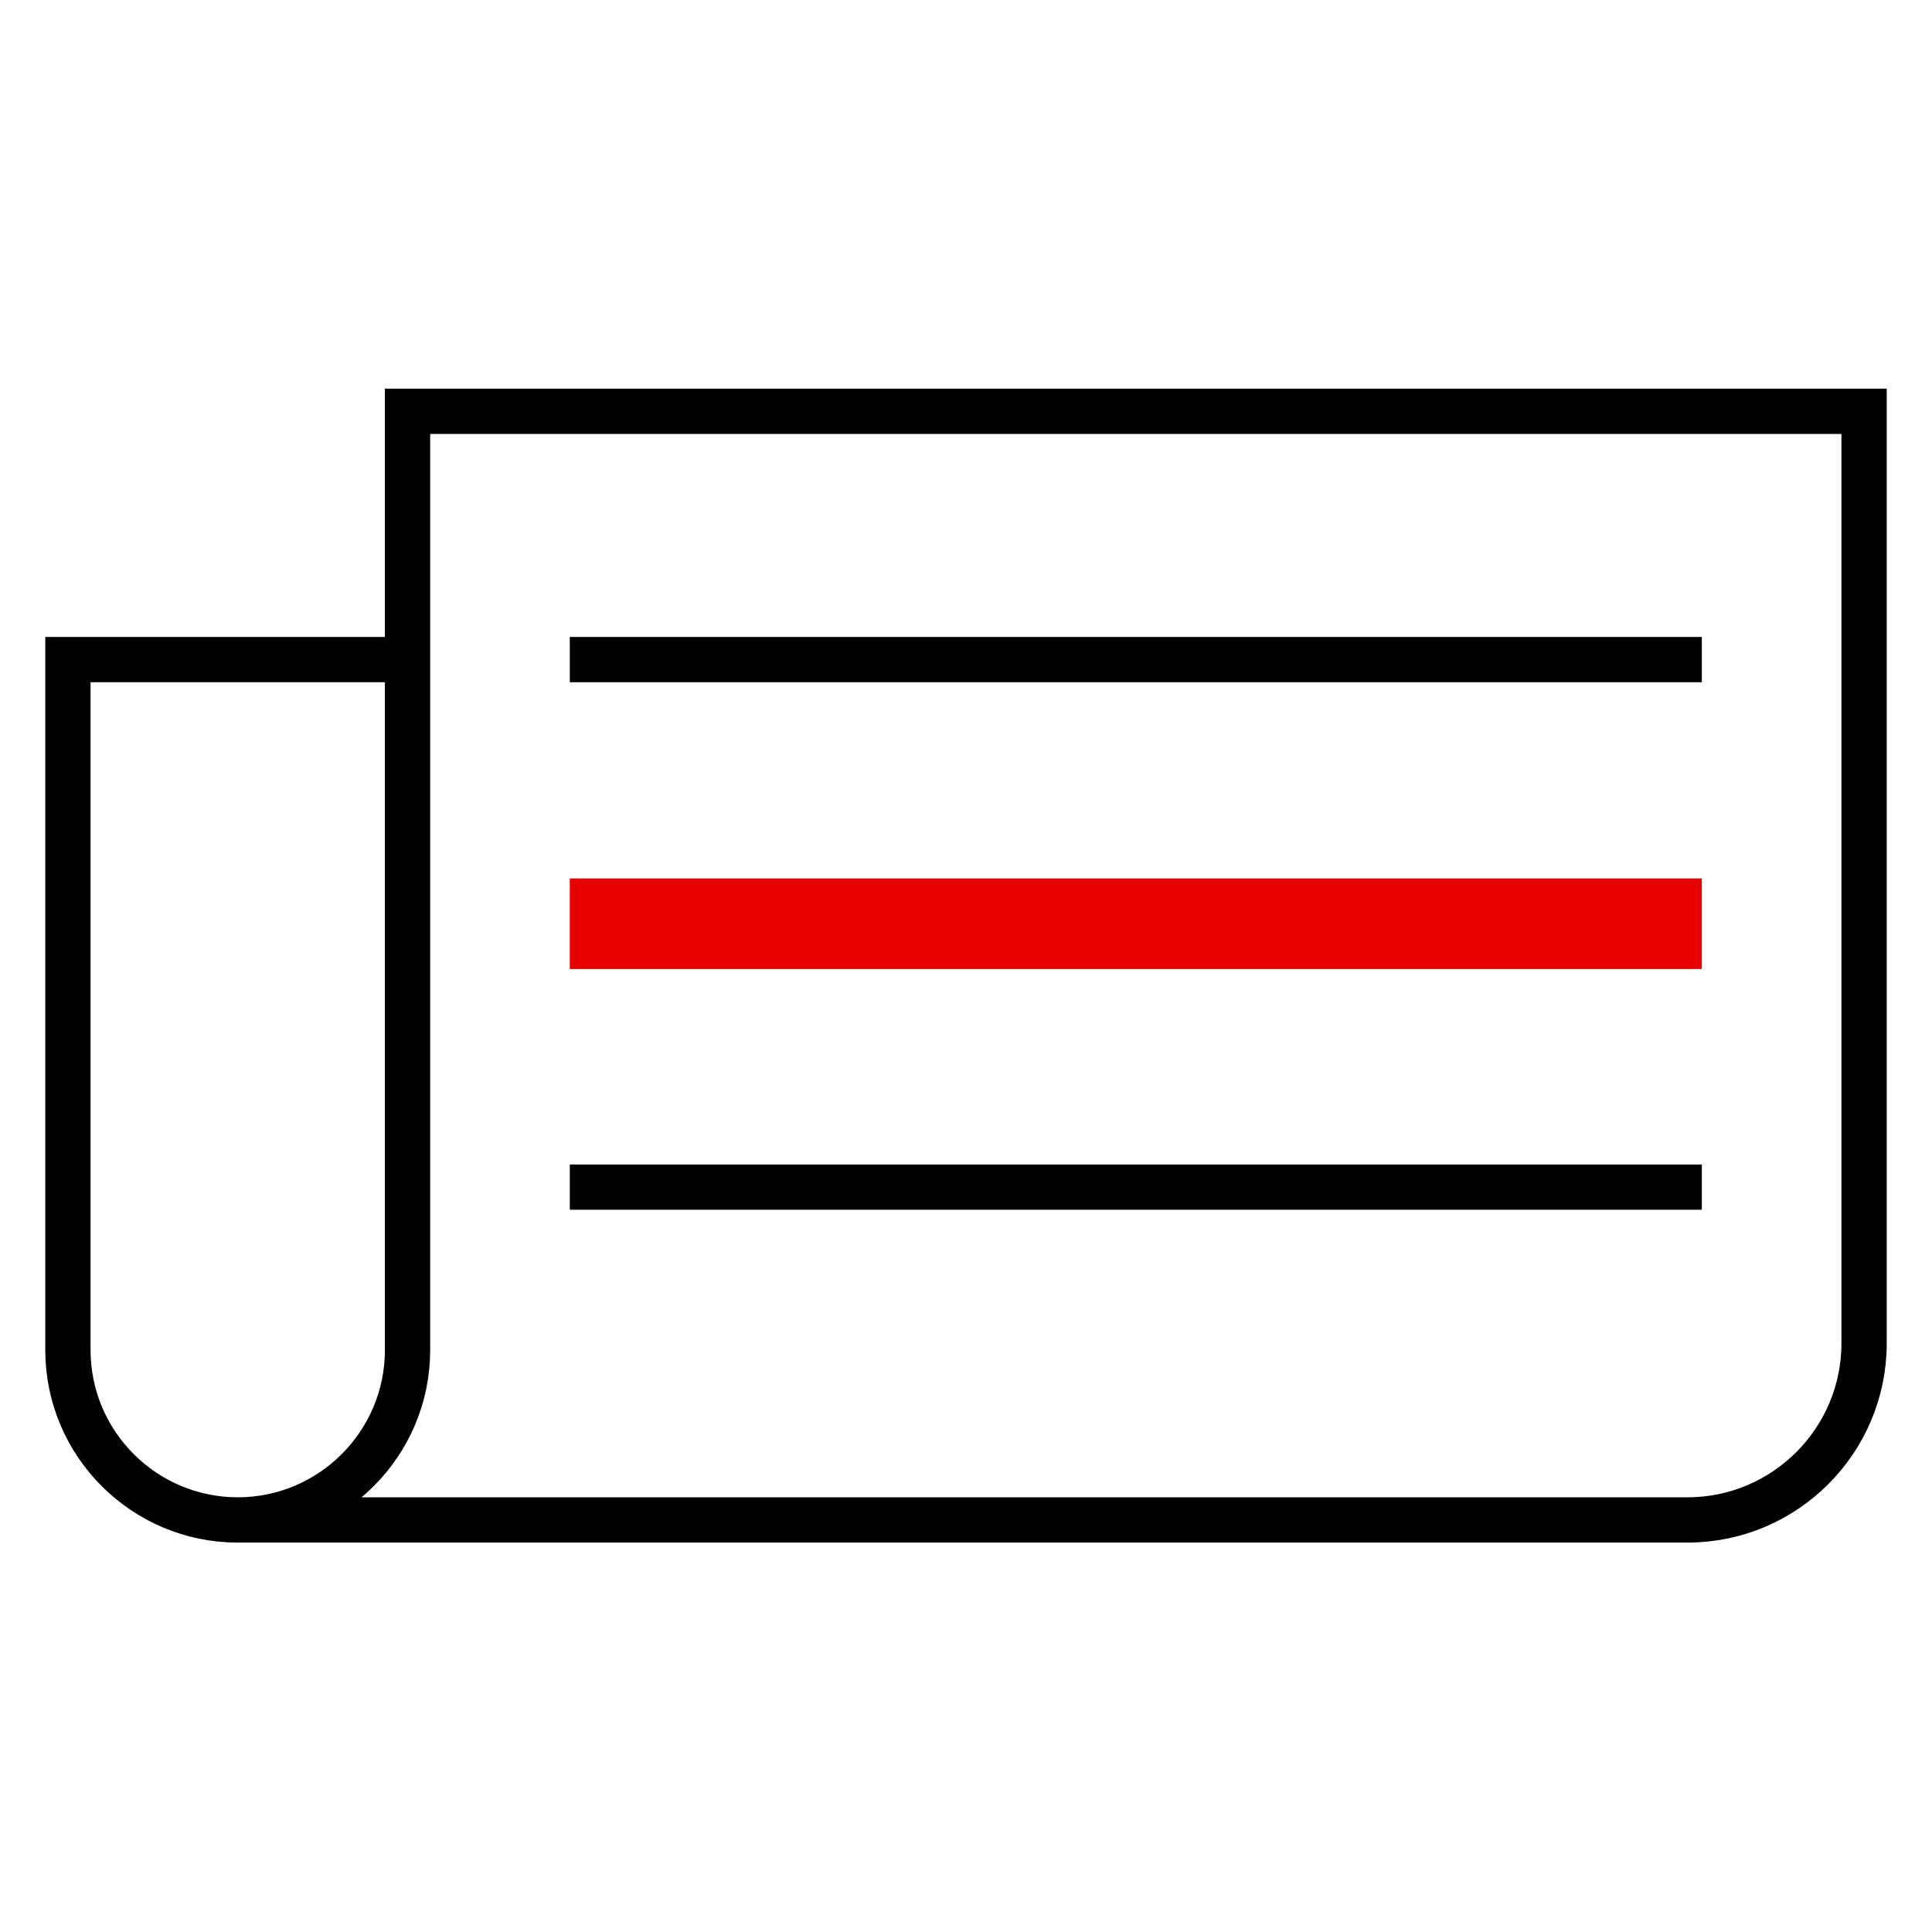 <svg xmlns="http://www.w3.org/2000/svg" viewBox="0 0 256 256"><style></style><g id="Icons"><g id="News" fill="none" stroke-miterlimit="10"><path stroke="#000" stroke-width="6" d="M225.5 87.4h-150"/><path stroke="#e60000" stroke-width="12" d="M225.5 122.4h-150"/><path stroke="#000" stroke-width="6" d="M225.5 157.3h-150M54 87.4H9v91.5c0 12.4 10.1 22.5 22.5 22.5h0c12.4 0 22.5-10.1 22.5-22.5V54.5h193V178c0 12.9-10.5 23.4-23.4 23.4H31.5"/></g></g></svg>